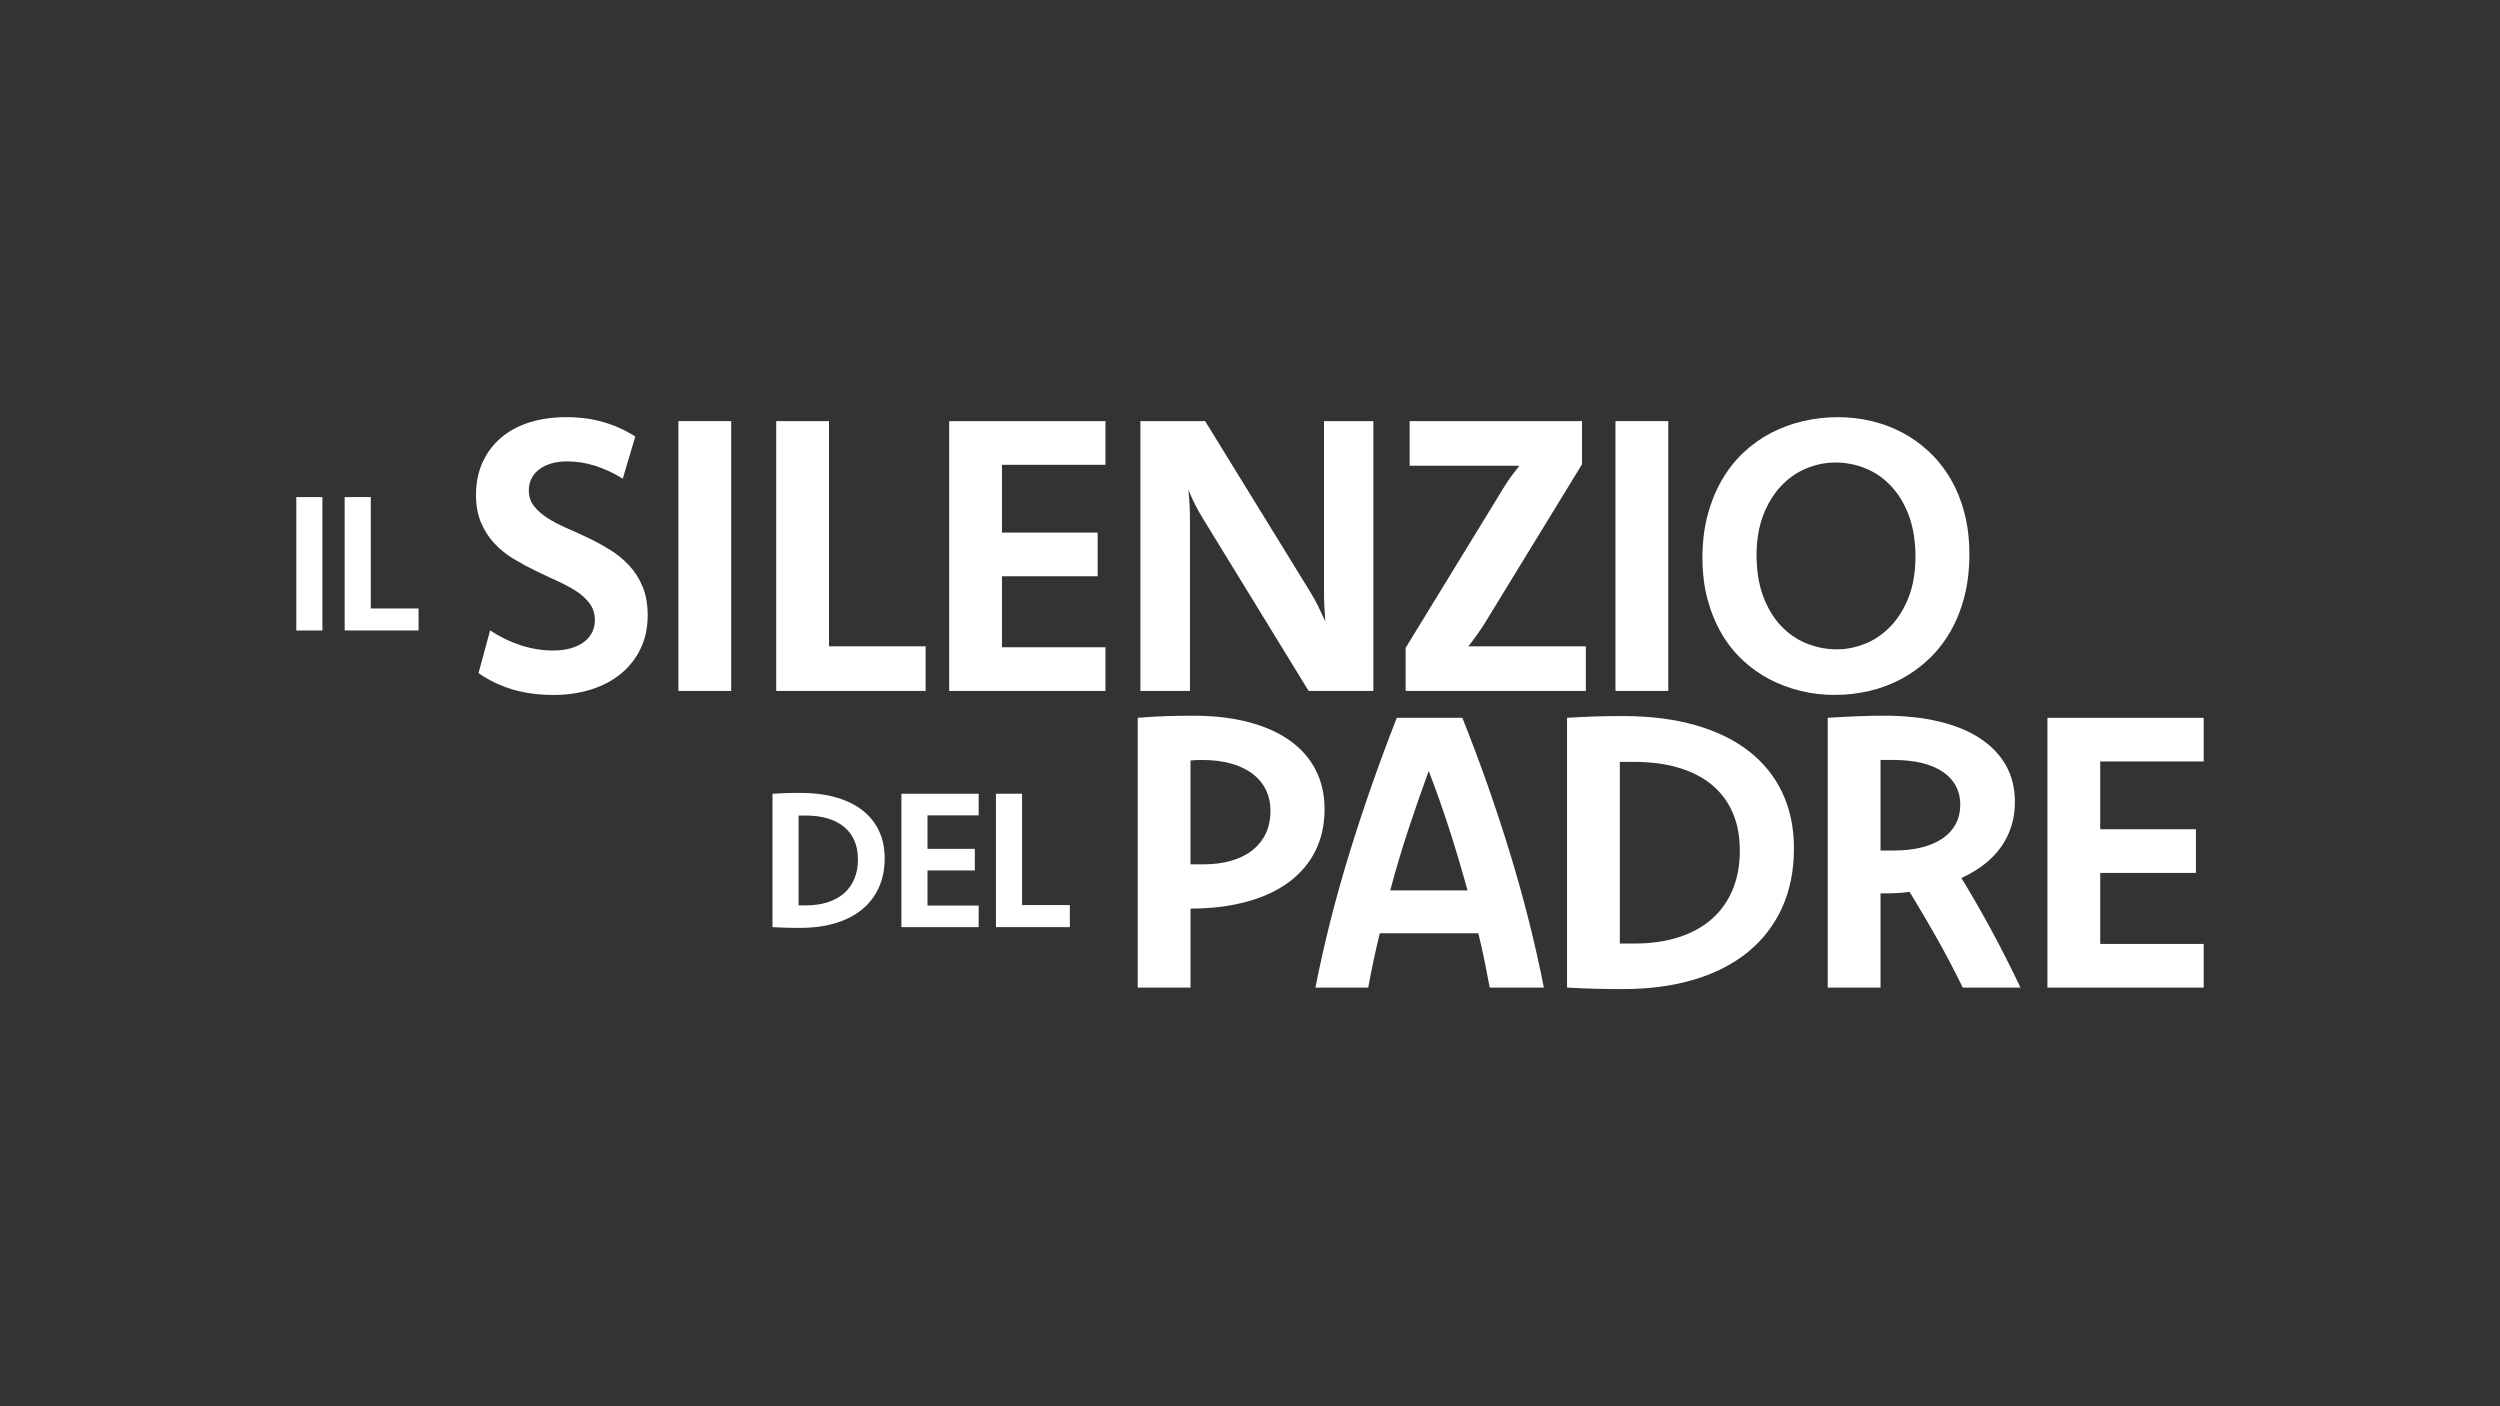 <svg xmlns="http://www.w3.org/2000/svg" id="Livello_1" data-name="Livello 1" viewBox="0 0 1920 1080"><rect x="0" y="0" width="1920" height="1080" fill="#333333" stroke="none"/><defs><style>      .cls-1 {        fill: #fff;      }    </style></defs><path class="cls-1" d="M247.61,484.22h-20.05v-102.46h20.05v102.46Z"></path><path class="cls-1" d="M284.75,467.28h36.7v16.94h-56.75v-102.46h20.05v85.52Z"></path><path class="cls-1" d="M376.36,484.12c7.48,4.96,15.33,8.77,23.55,11.45,8.21,2.67,16.45,4.01,24.72,4.01,4.96,0,9.4-.53,13.34-1.6,3.94-1.07,7.31-2.62,10.14-4.67,2.82-2.04,4.98-4.5,6.49-7.36,1.51-2.87,2.26-6.15,2.26-9.84,0-4.76-1.31-8.94-3.94-12.54-2.62-3.59-6.08-6.78-10.35-9.55-4.28-2.77-9.16-5.4-14.66-7.87-5.49-2.48-11.08-5.11-16.77-7.88-5.69-2.77-11.28-5.81-16.77-9.11-5.49-3.3-10.38-7.24-14.65-11.81-4.28-4.57-7.71-9.89-10.28-15.97-2.58-6.07-3.86-13.2-3.86-21.36,0-9.24,1.68-17.55,5.03-24.94,3.36-7.39,8.08-13.68,14.16-18.88,6.08-5.2,13.38-9.13,21.9-11.81,8.52-2.67,17.93-4.01,28.25-4.01s19.93,1.26,28.54,3.79c8.61,2.53,16.77,6.22,24.46,11.08l-9.64,32.37c-6.91-4.27-13.92-7.56-21.03-9.84-7.11-2.28-14.41-3.43-21.91-3.43-4.19,0-8.08.51-11.69,1.53-3.61,1.02-6.7,2.48-9.27,4.37-2.58,1.9-4.6,4.23-6.06,7-1.46,2.77-2.19,5.86-2.19,9.26,0,4.67,1.29,8.68,3.87,12.03s6.01,6.42,10.29,9.19c4.29,2.77,9.18,5.35,14.68,7.73,5.5,2.38,11.1,4.93,16.8,7.66,5.7,2.72,11.29,5.78,16.8,9.19,5.5,3.4,10.39,7.41,14.68,12.03,4.29,4.62,7.72,10.04,10.3,16.26,2.58,6.22,3.87,13.56,3.87,22.02,0,9.43-1.8,17.91-5.4,25.44-3.6,7.54-8.61,13.95-15.03,19.25-6.43,5.3-14.06,9.36-22.92,12.18-8.86,2.82-18.49,4.23-28.9,4.23-11.68,0-22.26-1.44-31.75-4.3-9.49-2.87-18.13-7.02-25.91-12.47l8.9-32.81Z"></path><path class="cls-1" d="M561.56,530.63h-40.54v-207.21h40.54v207.21Z"></path><path class="cls-1" d="M636.67,496.37h74.22v34.27h-114.76v-207.21h40.54v172.94Z"></path><path class="cls-1" d="M848.98,356.97h-79.47v52.06h73.49v33.54h-73.49v54.53h79.47v33.54h-120.01v-207.21h120.01v33.54Z"></path><path class="cls-1" d="M1054.74,530.63h-49.72l-80.64-131.53c-2.43-3.89-4.59-7.7-6.49-11.45-1.9-3.74-3.62-7.56-5.18-11.45.39,3.89.68,7.73.88,11.52.19,3.79.29,7.58.29,11.37v131.53h-38.06v-207.21h49.72l80.93,131.53c2.33,3.79,4.4,7.56,6.2,11.3,1.8,3.74,3.52,7.41,5.18,11.01-.29-3.59-.54-7.31-.73-11.15-.2-3.84-.29-7.56-.29-11.16v-131.53h37.91v207.21Z"></path><path class="cls-1" d="M1215.01,356.53l-76.12,124.38c-1.75,2.62-3.55,5.23-5.4,7.8-1.85,2.58-3.79,5.13-5.83,7.66h90.26v34.27h-138.38v-33.1l76.12-124.38c1.65-2.62,3.43-5.22,5.32-7.8,1.9-2.57,3.86-5.13,5.9-7.66h-84.28v-34.27h132.4v33.1Z"></path><path class="cls-1" d="M1281.22,530.63h-40.54v-207.21h40.54v207.21Z"></path><path class="cls-1" d="M1411.45,320.37c8.75,0,17.35,1,25.81,2.99,8.46,1.99,16.43,4.98,23.91,8.97,7.48,3.99,14.36,8.95,20.63,14.87,6.27,5.93,11.69,12.81,16.26,20.63,4.57,7.83,8.11,16.55,10.64,26.17,2.53,9.62,3.79,20.22,3.79,31.79s-1.29,22.6-3.86,32.52c-2.58,9.92-6.17,18.86-10.79,26.83-4.62,7.97-10.13,15-16.55,21.07-6.42,6.08-13.44,11.16-21.07,15.24-7.63,4.08-15.8,7.14-24.5,9.19-8.7,2.04-17.62,3.06-26.76,3.06s-17.5-1.02-25.95-3.06c-8.46-2.04-16.46-5.03-23.99-8.97-7.53-3.94-14.46-8.87-20.78-14.8-6.32-5.93-11.74-12.81-16.26-20.63-4.52-7.82-8.07-16.55-10.64-26.17-2.58-9.62-3.86-20.22-3.86-31.79s1.31-22.6,3.94-32.52c2.62-9.92,6.25-18.88,10.87-26.9,4.61-8.02,10.13-15.07,16.55-21.14,6.42-6.07,13.49-11.13,21.22-15.16,7.73-4.03,15.94-7.07,24.64-9.11s17.62-3.06,26.76-3.06ZM1409.55,355.22c-7.68,0-15.17,1.53-22.46,4.59-7.29,3.06-13.76,7.61-19.39,13.63-5.64,6.03-10.16,13.47-13.56,22.31-3.4,8.85-5.1,19.05-5.1,30.62s1.7,22.6,5.1,31.64c3.4,9.04,7.95,16.58,13.63,22.6,5.69,6.03,12.25,10.55,19.68,13.56,7.44,3.01,15.19,4.52,23.26,4.52,7.58,0,14.99-1.51,22.24-4.52,7.24-3.01,13.71-7.53,19.39-13.56,5.69-6.03,10.23-13.46,13.63-22.31,3.4-8.84,5.11-19.1,5.11-30.77s-1.7-22.6-5.11-31.64c-3.4-9.04-7.95-16.57-13.63-22.6-5.69-6.03-12.22-10.55-19.61-13.56-7.39-3.01-15.12-4.52-23.18-4.52Z"></path><path class="cls-1" d="M593.27,609.6c1.97-.09,3.83-.19,5.59-.29,1.76-.09,3.49-.17,5.19-.22,1.71-.05,3.4-.08,5.08-.11,1.68-.02,3.48-.04,5.41-.04,10.29,0,19.46,1.15,27.51,3.46,8.05,2.31,14.84,5.62,20.37,9.95,5.53,4.33,9.74,9.59,12.66,15.79,2.91,6.2,4.36,13.22,4.36,21.05,0,8.41-1.5,15.92-4.51,22.53-3.01,6.61-7.32,12.21-12.94,16.8s-12.45,8.09-20.48,10.49c-8.03,2.4-17.11,3.61-27.26,3.61-1.92,0-3.73-.01-5.41-.04-1.68-.02-3.37-.06-5.05-.11-1.68-.05-3.38-.11-5.08-.18s-3.52-.16-5.44-.25v-102.46ZM613.32,695.33h5.55c6.2,0,11.78-.79,16.73-2.38,4.95-1.59,9.14-3.88,12.58-6.88s6.08-6.69,7.93-11.07c1.85-4.37,2.78-9.35,2.78-14.93s-.89-10.17-2.67-14.35c-1.78-4.18-4.4-7.72-7.86-10.6s-7.68-5.07-12.65-6.56c-4.98-1.49-10.66-2.24-17.05-2.24h-5.34v69Z"></path><path class="cls-1" d="M751.62,626.18h-39.3v25.74h36.34v16.58h-36.34v26.97h39.3v16.58h-59.34v-102.46h59.34v16.58Z"></path><path class="cls-1" d="M784.94,695.11h36.7v16.94h-56.75v-102.46h20.05v85.52Z"></path><path class="cls-1" d="M873.78,551.26c8.46-.68,16.13-1.12,23.04-1.31,6.9-.19,13.32-.29,19.25-.29,15.94,0,30.16,1.63,42.65,4.88,12.49,3.26,23.09,7.97,31.79,14.14,8.7,6.17,15.33,13.71,19.9,22.6,4.57,8.89,6.85,18.93,6.85,30.11,0,11.96-2.33,22.63-7,32.01-4.67,9.38-11.4,17.35-20.2,23.91-8.8,6.56-19.52,11.59-32.15,15.09-12.64,3.5-26.88,5.3-42.73,5.4h-.87v60.66h-40.54v-207.2ZM914.31,663.83h9.48c8.07,0,15.31-.92,21.73-2.77,6.42-1.85,11.86-4.54,16.33-8.09,4.47-3.55,7.9-7.85,10.28-12.9,2.38-5.05,3.57-10.74,3.57-17.06s-1.17-11.59-3.5-16.4c-2.33-4.81-5.74-8.92-10.21-12.32-4.47-3.4-9.97-6.03-16.48-7.87-6.51-1.85-13.95-2.77-22.31-2.77-1.46,0-2.94.02-4.45.07-1.51.05-2.99.17-4.45.36v79.76Z"></path><path class="cls-1" d="M1123.08,551.26c13.62,34.12,25.78,68.66,36.48,103.6,10.7,34.95,19.41,69.48,26.12,103.6h-41.56c-1.27-6.8-2.6-13.68-4.02-20.63-1.41-6.95-2.99-13.97-4.75-21.07h-75.68c-1.75,7.1-3.35,14.12-4.8,21.07-1.46,6.95-2.81,13.83-4.08,20.63h-40.54c6.7-34.12,15.44-68.65,26.23-103.6,10.78-34.95,22.87-69.48,36.28-103.6h50.31ZM1127.04,683.81c-4.28-15.65-8.88-31.13-13.8-46.44-4.92-15.31-10.25-30.4-15.99-45.28-5.44,14.87-10.68,29.96-15.72,45.28-5.05,15.31-9.66,30.79-13.83,46.44h59.35Z"></path><path class="cls-1" d="M1203.49,551.26c3.98-.19,7.75-.39,11.3-.59,3.55-.19,7.05-.34,10.5-.44,3.45-.09,6.88-.17,10.28-.22,3.4-.05,7.05-.07,10.94-.07,20.8,0,39.34,2.33,55.63,7,16.28,4.67,30.01,11.37,41.19,20.12,11.18,8.75,19.71,19.39,25.59,31.93,5.88,12.54,8.82,26.73,8.82,42.58,0,17.01-3.04,32.2-9.11,45.57-6.08,13.37-14.8,24.69-26.17,33.98-11.37,9.28-25.18,16.36-41.41,21.22-16.24,4.86-34.61,7.29-55.12,7.29-3.89,0-7.53-.02-10.94-.07-3.4-.05-6.8-.12-10.21-.22-3.41-.1-6.83-.22-10.28-.36-3.45-.15-7.12-.32-11.01-.51v-207.2ZM1244.03,724.64h11.23c12.54,0,23.82-1.6,33.83-4.81,10.01-3.21,18.49-7.85,25.44-13.92,6.95-6.07,12.3-13.54,16.04-22.38,3.74-8.84,5.61-18.91,5.61-30.18s-1.8-20.56-5.4-29.02c-3.6-8.46-8.9-15.6-15.89-21.43-7-5.83-15.53-10.26-25.59-13.27-10.06-3.01-21.56-4.52-34.49-4.52h-10.79v139.54Z"></path><path class="cls-1" d="M1403.71,551.26c7.68-.49,15.19-.88,22.53-1.17,7.34-.29,14.22-.44,20.63-.44,15.84,0,30.01,1.51,42.5,4.52,12.49,3.01,23.04,7.39,31.64,13.12,8.6,5.74,15.16,12.66,19.68,20.78s6.78,17.38,6.78,27.78c0,6.71-.92,12.96-2.77,18.74-1.85,5.78-4.52,11.13-8.02,16.04-3.5,4.91-7.8,9.33-12.9,13.27-5.1,3.94-10.91,7.41-17.42,10.43,7.68,12.54,15.33,25.86,22.97,39.95,7.63,14.1,15.09,28.82,22.38,44.18h-44.33c-5.74-11.86-12.1-24.04-19.1-36.53-7-12.49-14.24-24.81-21.73-36.96-3.4.49-6.93.8-10.57.95-3.65.15-7.56.22-11.74.22v72.33h-40.54v-207.2ZM1444.25,653.19h10.21c8.17,0,15.43-.82,21.8-2.48,6.37-1.65,11.71-4.01,16.04-7.07,4.32-3.06,7.6-6.76,9.84-11.08,2.24-4.33,3.35-9.21,3.35-14.66s-1.14-10.01-3.43-14.29c-2.28-4.28-5.61-7.9-9.99-10.86-4.38-2.96-9.77-5.22-16.19-6.78-6.42-1.55-13.71-2.33-21.87-2.33h-9.77v69.55Z"></path><path class="cls-1" d="M1692.44,584.8h-79.47v52.06h73.49v33.54h-73.49v54.54h79.47v33.54h-120.01v-207.2h120.01v33.54Z"></path></svg>